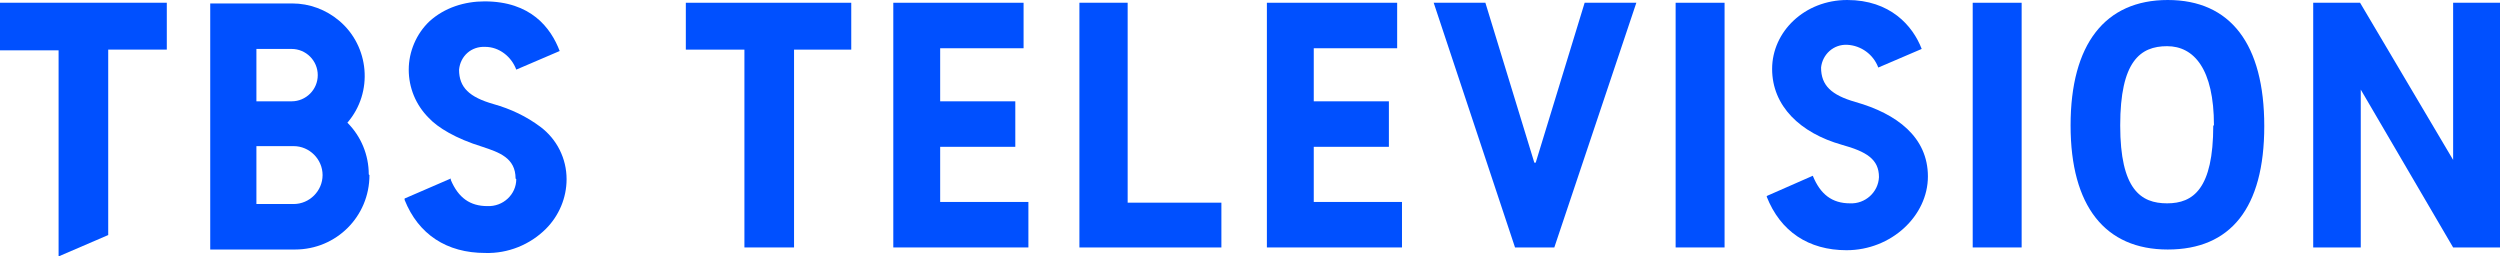 <svg id="_レイヤー_1" data-name="レイヤー 1" xmlns="http://www.w3.org/2000/svg" version="1.1" viewBox="0 0 362.7 37.2"><defs><style>.cls-1{fill:#0050ff;stroke-width:0}</style></defs><g id="group_tbstelevision" data-name="group tbstelevision"><g id="_グループ_1301" data-name="グループ 1301"><g id="_グループ_1299" data-name="グループ 1299"><path id="_パス_1116" data-name="パス 1116" class="cls-1" d="M123.6 7.2h-8.4v28.7H108V7.2h-8.5V.4h24v6.8z"/><path id="_パス_1117" data-name="パス 1117" class="cls-1" d="M149.2 29.3v6.6h-19.6V.4h18.9V7h-12.1v7.7h10.9v6.6h-10.9v8h12.7z"/><path id="_パス_1118" data-name="パス 1118" class="cls-1" d="M177.2 29.4v6.5h-20.6V.4h7v29h13.5z"/><path id="_パス_1119" data-name="パス 1119" class="cls-1" d="M203.4 29.3v6.6h-19.6V.4h18.9V7h-12.1v7.7h10.9v6.6h-10.9v8h12.7z"/><path id="_パス_1120" data-name="パス 1120" class="cls-1" d="M208 .4h7.5l7.1 23.2h.2L229.9.4h7.5l-11.9 35.5h-5.7L208 .4z"/><path id="_パス_1121" data-name="パス 1121" class="cls-1" d="M243.1.4h7.1v35.5h-7.1V.4z"/><path id="_パス_1122" data-name="パス 1122" class="cls-1" d="M256.4 28.4l6.6-2.9c1.1 2.7 2.8 4 5.4 4 2.2.1 4.1-1.6 4.2-3.8 0-2.6-1.8-3.7-5.4-4.7-6-1.7-10.1-5.6-10.1-11S261.8 0 268 0s9.5 3.7 10.8 7.1l-6.3 2.7c-.7-1.9-2.5-3.2-4.5-3.3-2-.1-3.6 1.4-3.8 3.3 0 2.6 1.5 4 5 5 6 1.7 10.5 5.1 10.5 10.8s-5.3 10.7-11.8 10.7c-5.5 0-9.6-2.7-11.6-7.8z"/><path id="_パス_1123" data-name="パス 1123" class="cls-1" d="M286.2.4h7.1v35.5h-7.1V.4z"/><path id="_パス_1124" data-name="パス 1124" class="cls-1" d="M300.4 18.2c0-11.8 5-18.2 14.1-18.2s14 6.4 14 18.3-4.9 17.9-14 17.9-14.1-6.3-14.1-18zm20.8 0c0-8.2-2.9-11.5-6.8-11.5s-6.8 2.2-6.8 11.5 3 11.3 6.8 11.3 6.7-2.1 6.7-11.3z"/><path id="_パス_1125" data-name="パス 1125" class="cls-1" d="M362.7.4v35.5h-6.8L342.5 13v22.9h-6.9V.4h6.8l13.5 22.8V.4h6.8z"/></g><g id="_グループ_1300" data-name="グループ 1300"><path id="_パス_1126" data-name="パス 1126" class="cls-1" d="M53.5 25.3c0-2.8-1.1-5.5-3.1-7.5 3.8-4.4 3.2-11.1-1.2-14.8C47.3 1.4 44.9.5 42.4.5H30.5v35.7h12.3c6 0 10.8-4.8 10.8-10.8zM37.2 7.1h5.1c2.1 0 3.8 1.7 3.8 3.8s-1.7 3.8-3.8 3.8h-5.1V7zm0 22.5v-8.4h5.4c2.3 0 4.2 1.9 4.2 4.2s-1.9 4.2-4.2 4.2h-5.4z"/><path id="_パス_1127" data-name="パス 1127" class="cls-1" d="M24.2.4H0v6.9h8.5v29.9l7.2-3.1V7.2h8.5V.4z"/><path id="_パス_1128" data-name="パス 1128" class="cls-1" d="M74.9 26c0 2.2-1.9 4-4.2 3.9-2.5 0-4.2-1.2-5.3-3.8v-.2l-6.7 2.9v.2c2 5 6.1 7.7 11.7 7.7 3.3.1 6.5-1.2 8.8-3.5 1.9-1.9 3-4.5 3-7.2 0-3-1.4-5.8-3.8-7.6-2-1.5-4.3-2.6-6.8-3.3-3.5-1-5-2.4-5-5 .2-2 1.8-3.4 3.8-3.3 2 0 3.8 1.4 4.5 3.3l6.3-2.7C79.9 4 77 .2 70.3.2c-2.9 0-5.8.9-8 2.9-1.9 1.8-3 4.4-3 7 0 2.6 1 5.1 2.9 7 1.3 1.4 3.9 3 7.8 4.2 2.4.8 4.8 1.6 4.8 4.6z"/></g></g></g></svg>